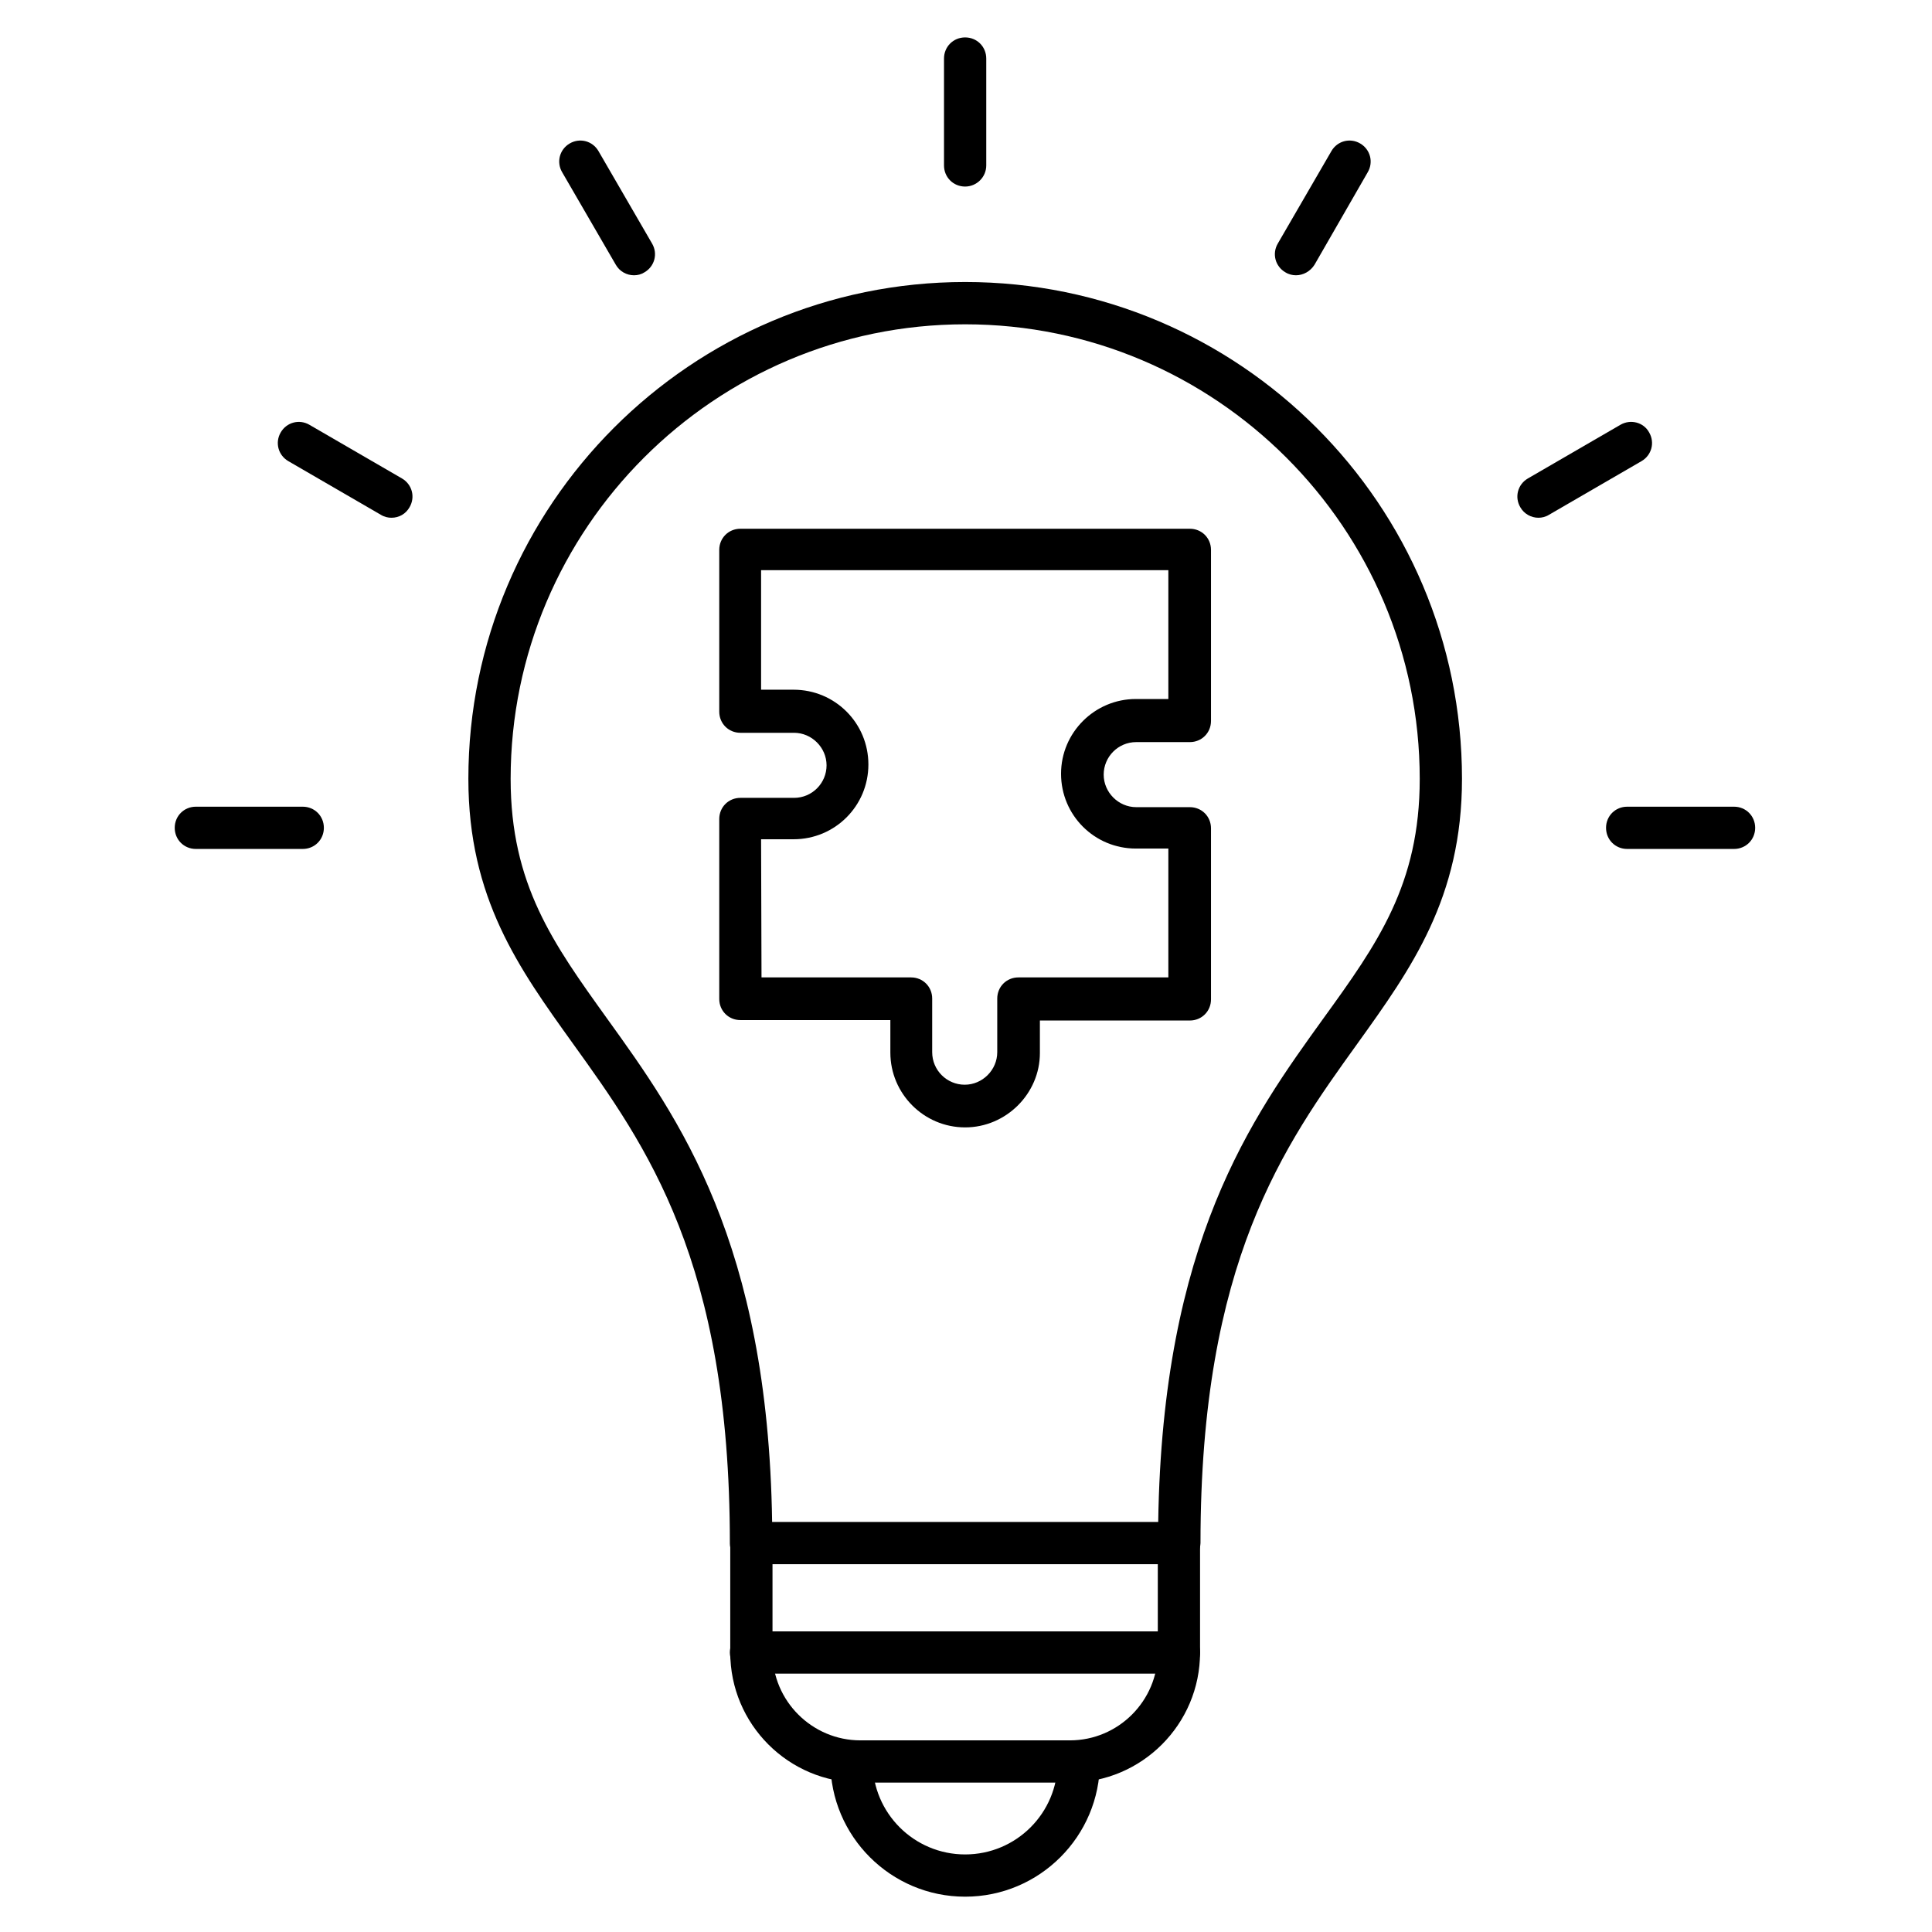 <?xml version="1.0" encoding="UTF-8"?>
<!-- Uploaded to: SVG Find, www.svgrepo.com, Generator: SVG Find Mixer Tools -->
<svg fill="#000000" width="800px" height="800px" version="1.1" viewBox="144 144 512 512" xmlns="http://www.w3.org/2000/svg">
 <g>
  <path d="m456.43 558.53h-113.41c-3.137 0-5.598-2.465-5.598-5.598 0-74.676-22.168-105.35-41.648-132.45-14.219-19.816-27.652-38.402-27.652-70.086 0-72.547 59-131.66 131.66-131.66 72.66 0 131.66 59 131.66 131.66 0 31.57-13.434 50.27-27.652 70.086-19.48 27.094-41.648 57.77-41.648 132.45-0.117 3.133-2.582 5.598-5.715 5.598zm-107.82-11.195h102.33c1.121-74.34 24.742-107.03 43.777-133.45 14.332-19.816 25.527-35.492 25.527-63.48 0-66.391-54.074-120.46-120.46-120.46s-120.46 54.074-120.46 120.46c0 27.988 11.309 43.664 25.527 63.48 19.027 26.422 42.652 59.223 43.77 133.45z"/>
  <path d="m427.54 616.41h-55.531c-19.031 0-34.484-15.449-34.484-34.484v-28.887c0-3.137 2.465-5.598 5.598-5.598 3.137 0 5.598 2.465 5.598 5.598v28.887c0 12.875 10.523 23.289 23.289 23.289h55.531c12.875 0 23.289-10.523 23.289-23.289v-28.887c0-3.137 2.465-5.598 5.598-5.598 3.137 0 5.598 2.465 5.598 5.598v28.887c0 19.031-15.449 34.484-34.484 34.484z"/>
  <path d="m456.43 587.53h-113.41c-3.137 0-5.598-2.465-5.598-5.598 0-3.137 2.465-5.598 5.598-5.598h113.41c3.137 0 5.598 2.465 5.598 5.598 0 3.137-2.465 5.598-5.598 5.598z"/>
  <path d="m399.77 646.64c-19.703 0-35.715-16.012-35.715-35.715 0-3.137 2.465-5.598 5.598-5.598 3.137 0 5.598 2.465 5.598 5.598 0 13.547 10.973 24.52 24.52 24.52 13.547 0 24.52-10.973 24.52-24.52 0-3.137 2.465-5.598 5.598-5.598 3.137 0 5.598 2.465 5.598 5.598 0 19.707-16.008 35.715-35.715 35.715z"/>
  <path d="m399.77 442.77c-10.973 0-19.816-8.957-19.816-19.816v-8.621h-39.746c-3.137 0-5.598-2.465-5.598-5.598v-47.695c0-3.137 2.465-5.598 5.598-5.598h14.219c4.812 0 8.621-3.918 8.621-8.621s-3.918-8.621-8.621-8.621h-14.219c-3.137 0-5.598-2.465-5.598-5.598v-42.879c0-3.137 2.465-5.598 5.598-5.598h119.12c3.137 0 5.598 2.465 5.598 5.598v45.344c0 3.137-2.465 5.598-5.598 5.598h-14.219c-4.812 0-8.621 3.918-8.621 8.621s3.918 8.621 8.621 8.621h14.219c3.137 0 5.598 2.465 5.598 5.598v45.344c0 3.137-2.465 5.598-5.598 5.598h-39.746v8.621c0.004 10.746-8.953 19.703-19.812 19.703zm-53.961-39.746h39.633c3.137 0 5.598 2.465 5.598 5.598v14.219c0 4.812 3.918 8.621 8.621 8.621 4.703 0 8.621-3.918 8.621-8.621v-14.219c0-3.137 2.465-5.598 5.598-5.598h39.746v-34.148h-8.621c-10.973 0-19.816-8.844-19.816-19.816 0-10.973 8.957-19.816 19.816-19.816h8.621v-34.148h-107.93v31.684h8.621c10.973 0 19.816 8.844 19.816 19.816s-8.844 19.816-19.816 19.816h-8.621z"/>
  <path d="m399.77 193.44c-3.137 0-5.598-2.465-5.598-5.598v-28.328c0-3.137 2.465-5.598 5.598-5.598 3.137 0 5.598 2.465 5.598 5.598v28.324c0 3.137-2.574 5.602-5.598 5.602z"/>
  <path d="m312 216.95c-1.902 0-3.805-1.008-4.812-2.801l-14.219-24.52c-1.566-2.688-0.672-6.047 2.016-7.613s6.047-0.672 7.613 2.016l14.215 24.52c1.566 2.688 0.672 6.047-2.016 7.613-0.895 0.559-1.789 0.785-2.797 0.785z"/>
  <path d="m247.73 281.21c-0.895 0-1.902-0.223-2.801-0.785l-24.52-14.219c-2.688-1.566-3.582-4.926-2.016-7.613 1.566-2.688 4.926-3.582 7.613-2.016l24.52 14.219c2.688 1.566 3.582 4.926 2.016 7.613-1.004 1.793-2.797 2.801-4.812 2.801z"/>
  <path d="m224.23 368.98h-28.328c-3.137 0-5.598-2.465-5.598-5.598 0-3.137 2.465-5.598 5.598-5.598h28.328c3.137 0 5.598 2.465 5.598 5.598 0 3.137-2.465 5.598-5.598 5.598z"/>
  <path d="m487.44 216.95c-0.895 0-1.902-0.223-2.801-0.785-2.688-1.566-3.582-4.926-2.016-7.613l14.219-24.52c1.566-2.688 4.926-3.582 7.613-2.016s3.582 4.926 2.016 7.613l-14.105 24.52c-1.121 1.793-3.023 2.801-4.926 2.801z"/>
  <path d="m551.7 281.21c-1.902 0-3.805-1.008-4.812-2.801-1.566-2.688-0.672-6.047 2.016-7.613l24.52-14.219c2.688-1.566 6.156-0.672 7.613 2.016 1.566 2.688 0.672 6.047-2.016 7.613l-24.52 14.219c-0.895 0.562-1.902 0.785-2.801 0.785z"/>
  <path d="m603.54 368.98h-28.324c-3.137 0-5.598-2.465-5.598-5.598 0-3.137 2.465-5.598 5.598-5.598h28.324c3.137 0 5.598 2.465 5.598 5.598 0 3.137-2.465 5.598-5.598 5.598z"/>
 </g>
</svg>
